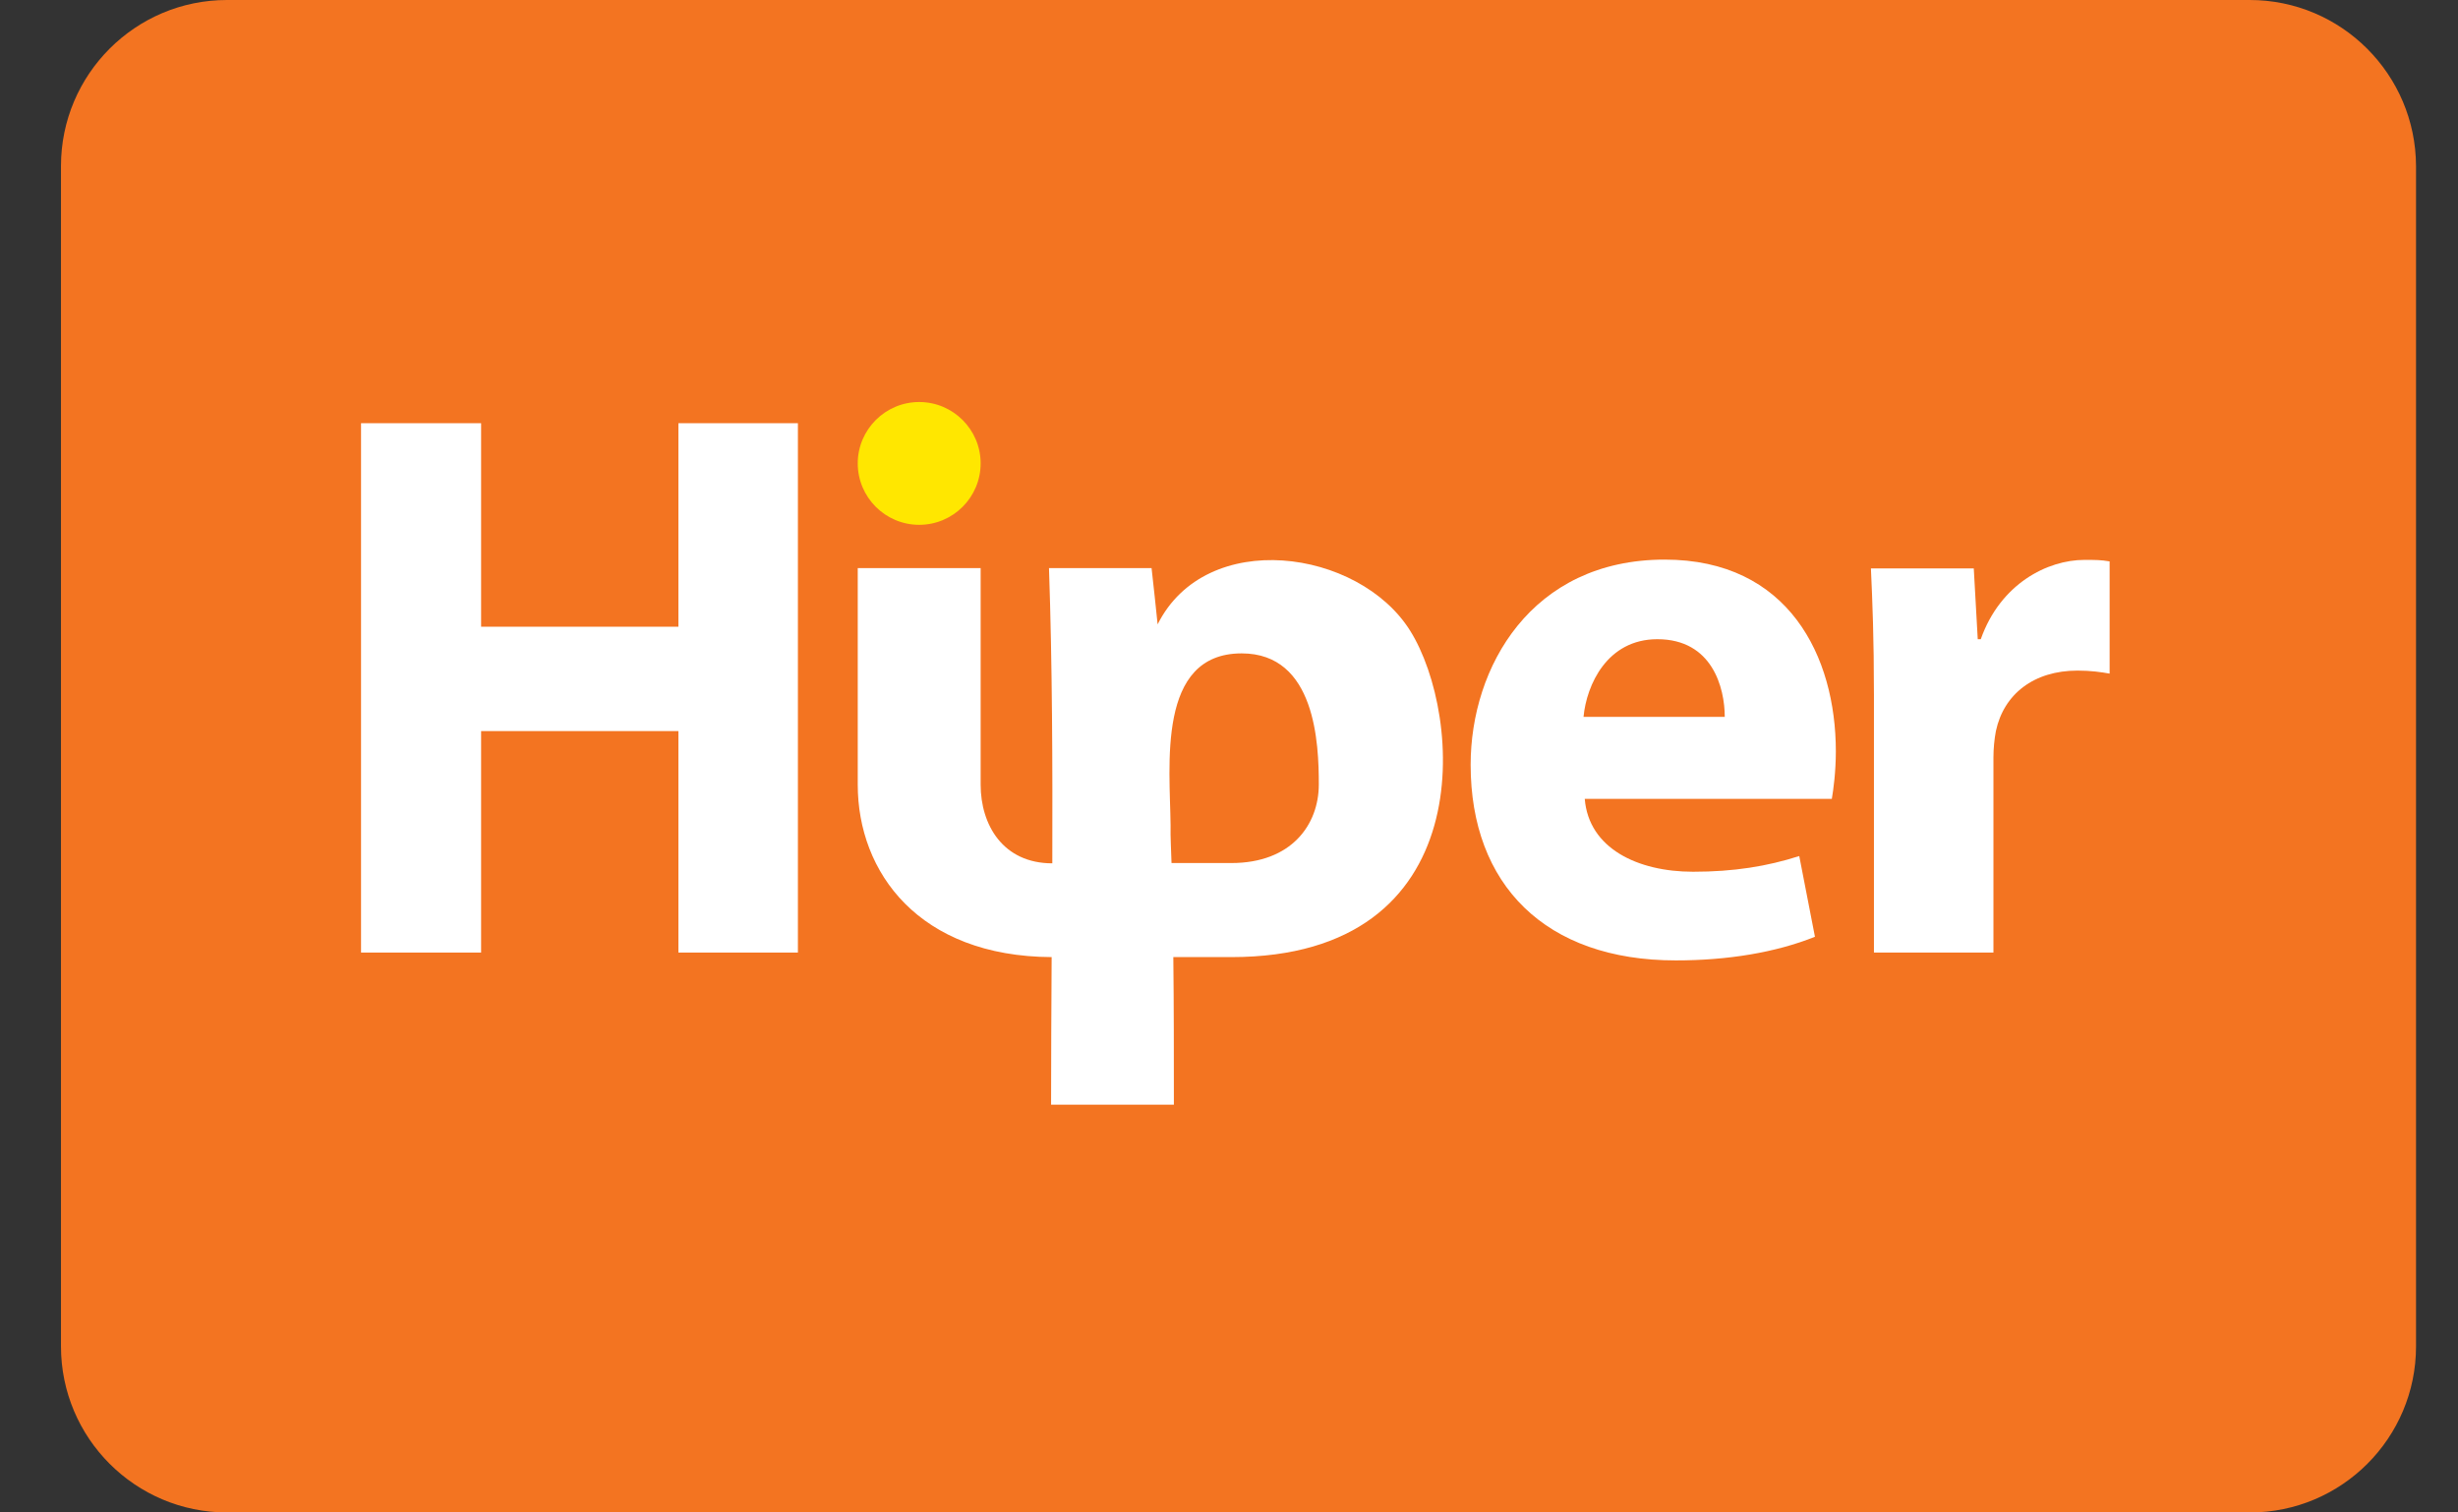 <svg width="26" height="16" viewBox="0 0 26 16" fill="none" xmlns="http://www.w3.org/2000/svg">
<rect x="0" y="0" width="26" height="16" fill="#333333" stroke="none"/>
<path d="M23.797 0H2.401C1.432 0 0.645 0.787 0.645 1.757V14.243C0.645 15.213 1.432 16 2.401 16H23.8C24.769 16 25.556 15.213 25.556 14.243V1.757C25.553 0.787 24.766 0 23.797 0Z" fill="#F37421"/>
<path d="M3.819 4.477V10.077H5.089V7.734H7.176V10.077H8.44V4.477H7.176V6.63H5.089V4.477H3.819Z" fill="white"/>
<path d="M19.377 8.448C19.393 8.355 19.419 8.166 19.419 7.949C19.419 6.944 18.92 5.92 17.608 5.92C16.197 5.92 15.556 7.059 15.556 8.09C15.556 9.36 16.347 10.16 17.726 10.16C18.273 10.16 18.782 10.077 19.198 9.91L19.032 9.056C18.692 9.165 18.34 9.222 17.909 9.222C17.32 9.222 16.805 8.973 16.763 8.451H19.377V8.448ZM16.75 7.584C16.782 7.245 17 6.762 17.531 6.762C18.113 6.762 18.244 7.277 18.244 7.584H16.75Z" fill="white"/>
<path d="M19.822 10.077H21.086V8.016C21.086 7.917 21.096 7.818 21.112 7.734C21.195 7.344 21.512 7.094 21.976 7.094C22.116 7.094 22.225 7.11 22.315 7.126V5.939C22.222 5.923 22.165 5.923 22.049 5.923C21.659 5.923 21.16 6.173 20.952 6.762H20.92L20.878 6.013H19.79C19.806 6.362 19.822 6.752 19.822 7.35V10.077Z" fill="white"/>
<path fill-rule="evenodd" clip-rule="evenodd" d="M9.723 4.253C10.081 4.253 10.373 4.544 10.373 4.902C10.373 5.261 10.081 5.552 9.723 5.552C9.365 5.552 9.073 5.261 9.073 4.902C9.073 4.544 9.365 4.253 9.723 4.253Z" fill="#FFE700"/>
<path fill-rule="evenodd" clip-rule="evenodd" d="M12.392 9.13H13.025C13.662 9.13 13.95 8.723 13.95 8.298C13.95 7.872 13.918 6.912 13.134 6.912C12.232 6.912 12.376 8.106 12.382 8.73C12.379 8.864 12.389 8.998 12.392 9.13ZM9.073 6.01H10.373V8.301C10.373 8.726 10.609 9.133 11.131 9.133C11.134 8.102 11.131 7.04 11.096 6.01H12.181C12.203 6.208 12.225 6.406 12.245 6.605C12.757 5.581 14.373 5.805 14.916 6.672C15.476 7.565 15.668 10.125 13.025 10.125H12.411C12.417 10.643 12.417 11.165 12.417 11.686H11.118C11.118 11.187 11.121 10.662 11.124 10.125C9.72 10.118 9.073 9.229 9.073 8.301V6.01Z" fill="white"/>
</svg>
